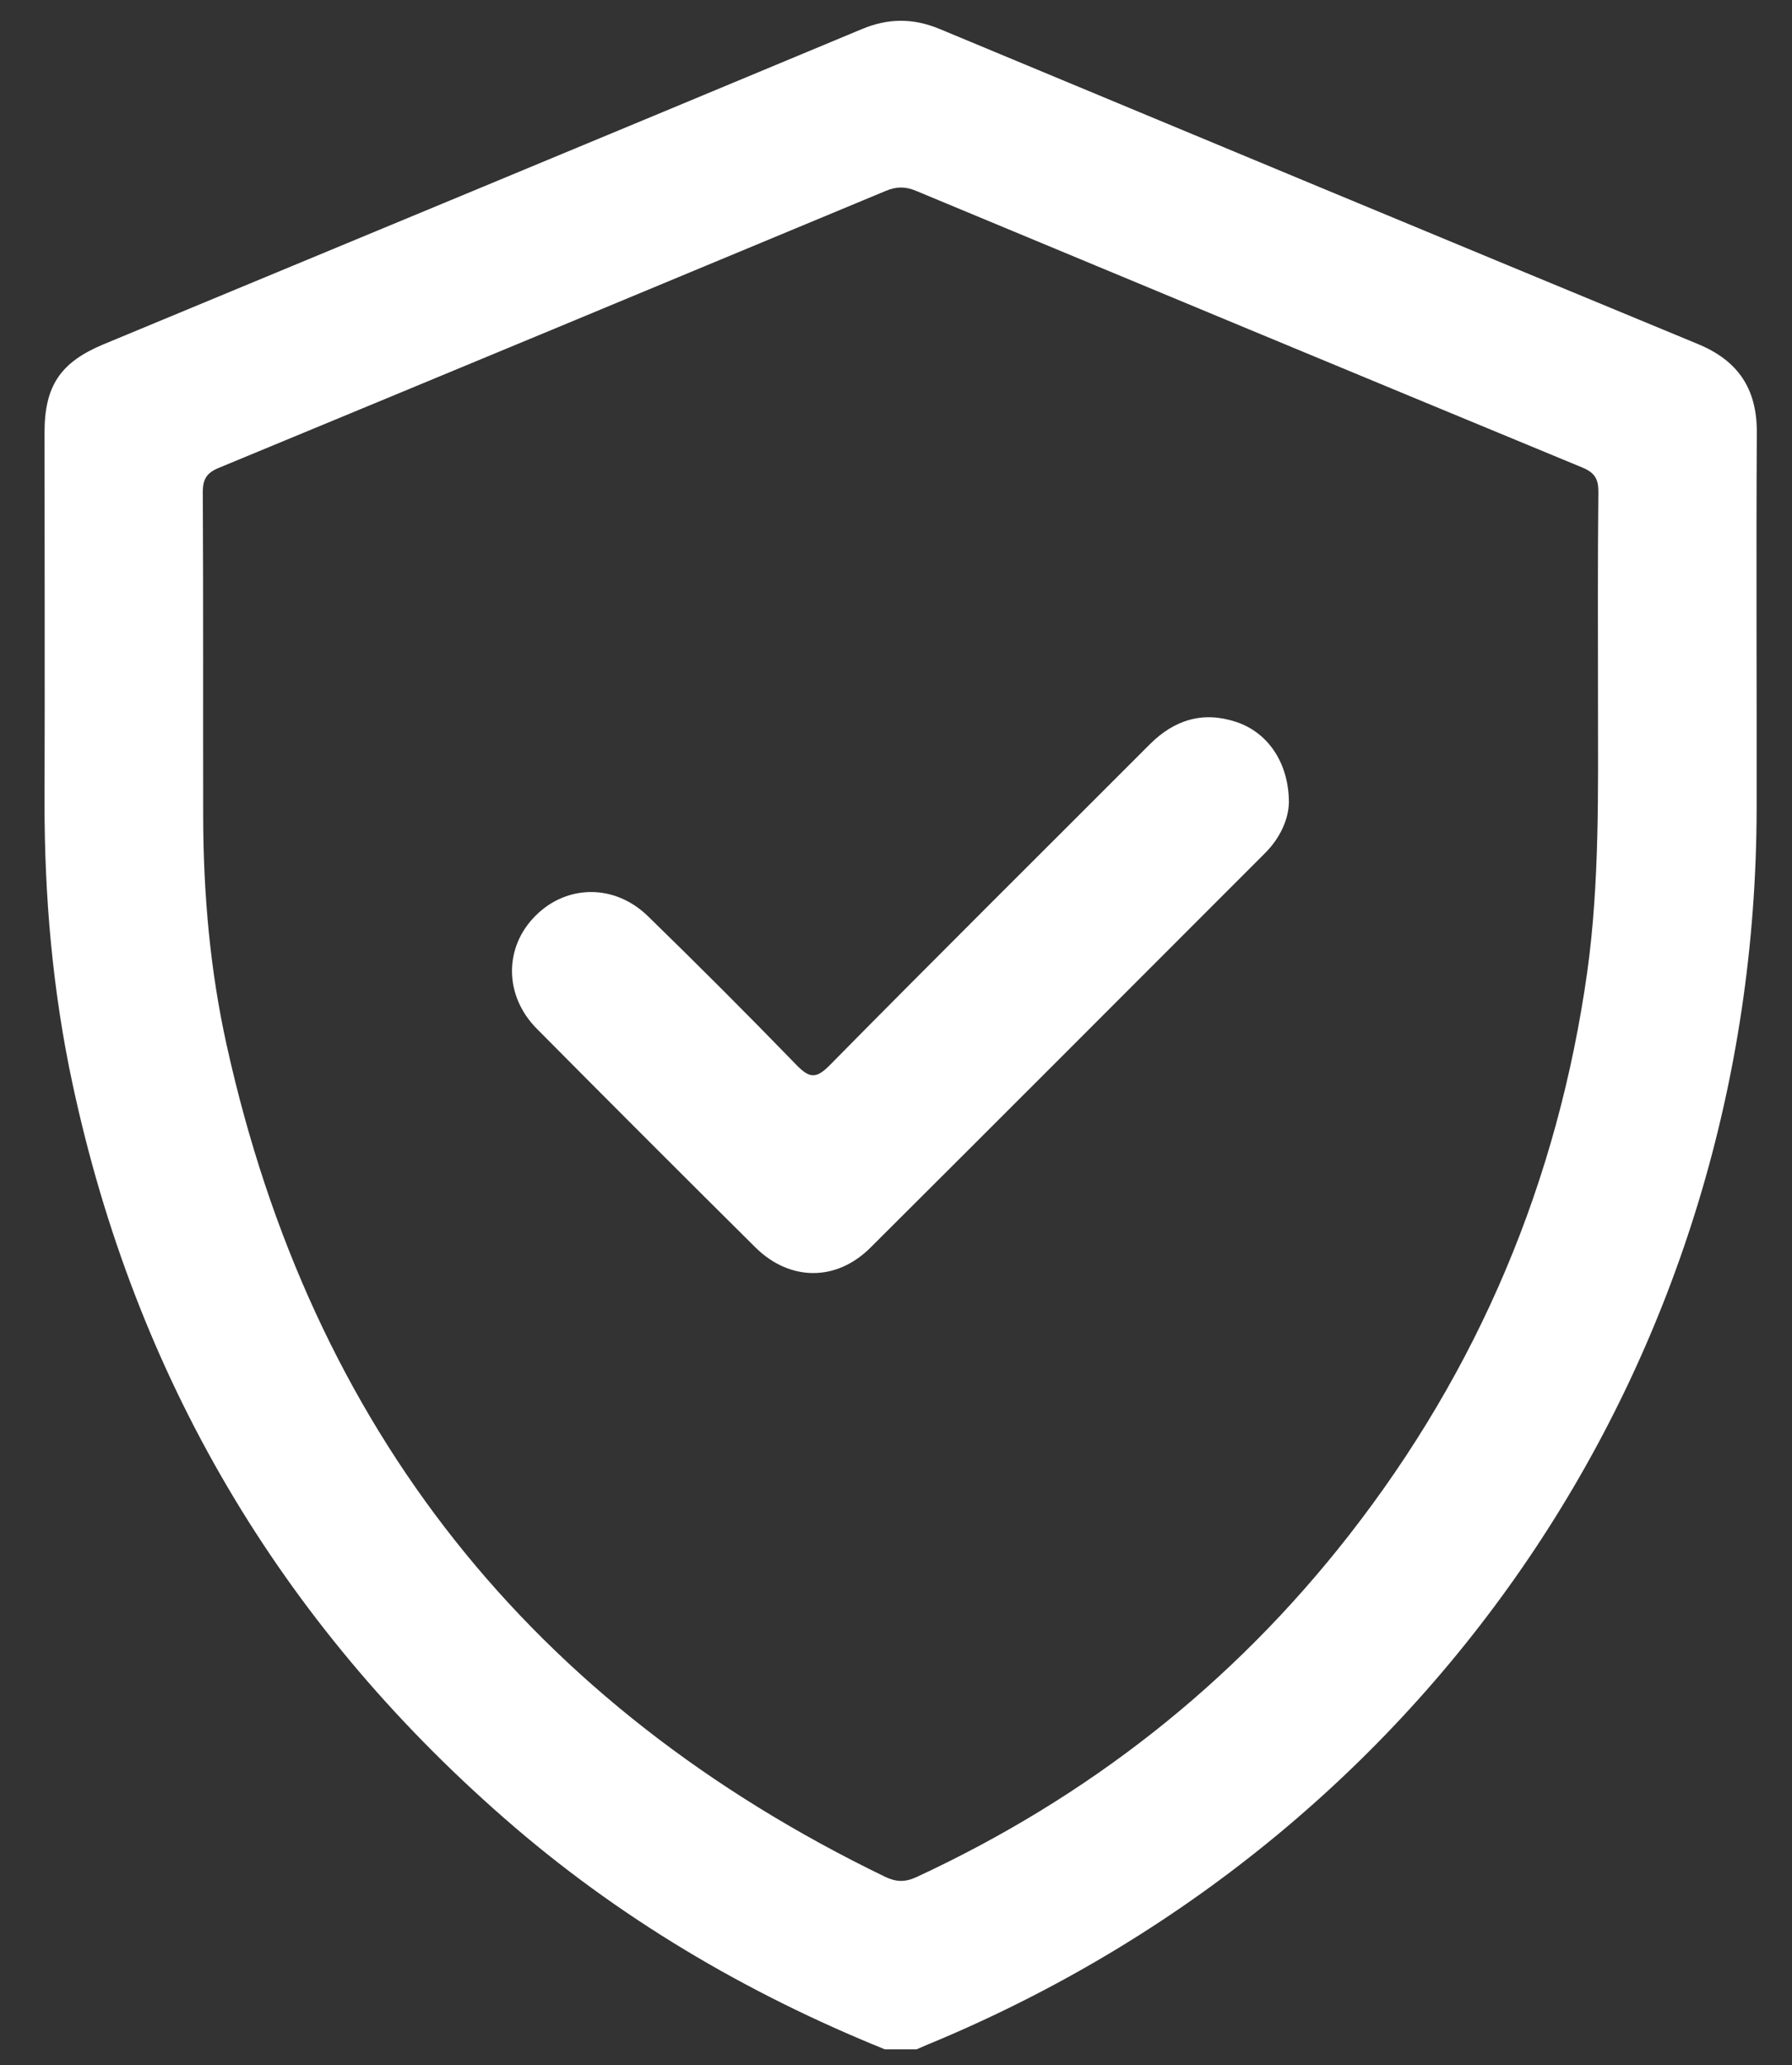 <?xml version="1.0" encoding="utf-8"?>
<!-- Generator: Adobe Illustrator 23.0.5, SVG Export Plug-In . SVG Version: 6.00 Build 0)  -->
<svg version="1.1" id="Capa_1" xmlns="http://www.w3.org/2000/svg" xmlns:xlink="http://www.w3.org/1999/xlink" x="0px" y="0px"
	 viewBox="0 0 937.5 1080" style="enable-background:new 0 0 937.5 1080;" xml:space="preserve">
<rect x="0" y="0" width="937.5" height="1080" fill="#333333" stroke="none"/>
<style type="text/css">
	.st0{fill:#ffffff;}
</style>
<g>
	<path class="st0" d="M462.9,1071.8c-72.9-29.5-139.8-69-199-120.8C146.1,848.1,70.8,720,38,567.1C27.5,518.3,23.2,468.9,23.3,419
		c0.2-64.3,0-128.5,0-192.8c0-24.4,8.3-36.7,30.8-46.1C186.4,125.2,318.6,70.4,450.7,15.3c14-5.9,27.1-5.9,41-0.1
		c132.1,55,264.2,110,396.5,164.7c21.1,8.7,31,23.4,30.9,46.3c-0.4,65.6,0,131.3-0.1,196.9c-0.5,283.8-165.7,532.6-427.2,643.5
		c-4.1,1.7-8.2,3.4-12.3,5.2C473.9,1071.8,468.4,1071.8,462.9,1071.8z M836,366.5c0-36.3-0.2-72.6,0.2-108.8
		c0.1-6.7-1.5-10.3-8.2-13.1c-116.3-48.1-232.6-96.4-348.8-144.8c-5.5-2.3-10.2-2.3-15.7,0C347.3,148.2,231,196.5,114.7,244.6
		c-6.4,2.6-8.6,5.7-8.6,12.8c0.3,56.7,0.1,113.3,0.2,170c0.1,40.2,3.6,80.1,12.3,119.3C163,747.3,278.1,892,462.9,981.5
		c5.8,2.8,10.4,3,16.4,0.3C569,940.2,644.7,881,705.6,803.1c68-87,109.4-185.4,124.8-294.9C836.9,461.1,836,413.8,836,366.5z"/>
	<path class="st0" d="M674.3,419.5c-0.1,8.5-4.3,18.5-12.4,26.6C593,515,524.3,583.9,455.3,652.6c-17.9,17.8-42.2,17.5-60.1-0.2
		c-38.2-37.9-76.3-76-114.3-114.3c-17.3-17.4-17.3-42.8-0.6-59.3c16.4-16.3,41.3-16.5,58.6,0.3c26.2,25.5,52.1,51.4,77.6,77.7
		c6.7,6.9,10.2,7.8,17.5,0.4c55.5-56.3,111.7-112,167.5-167.9c12.9-12.9,27.9-17.5,45.3-11.7C663.3,383.1,674.2,398.9,674.3,419.5z"
		/>
</g>
</svg>
